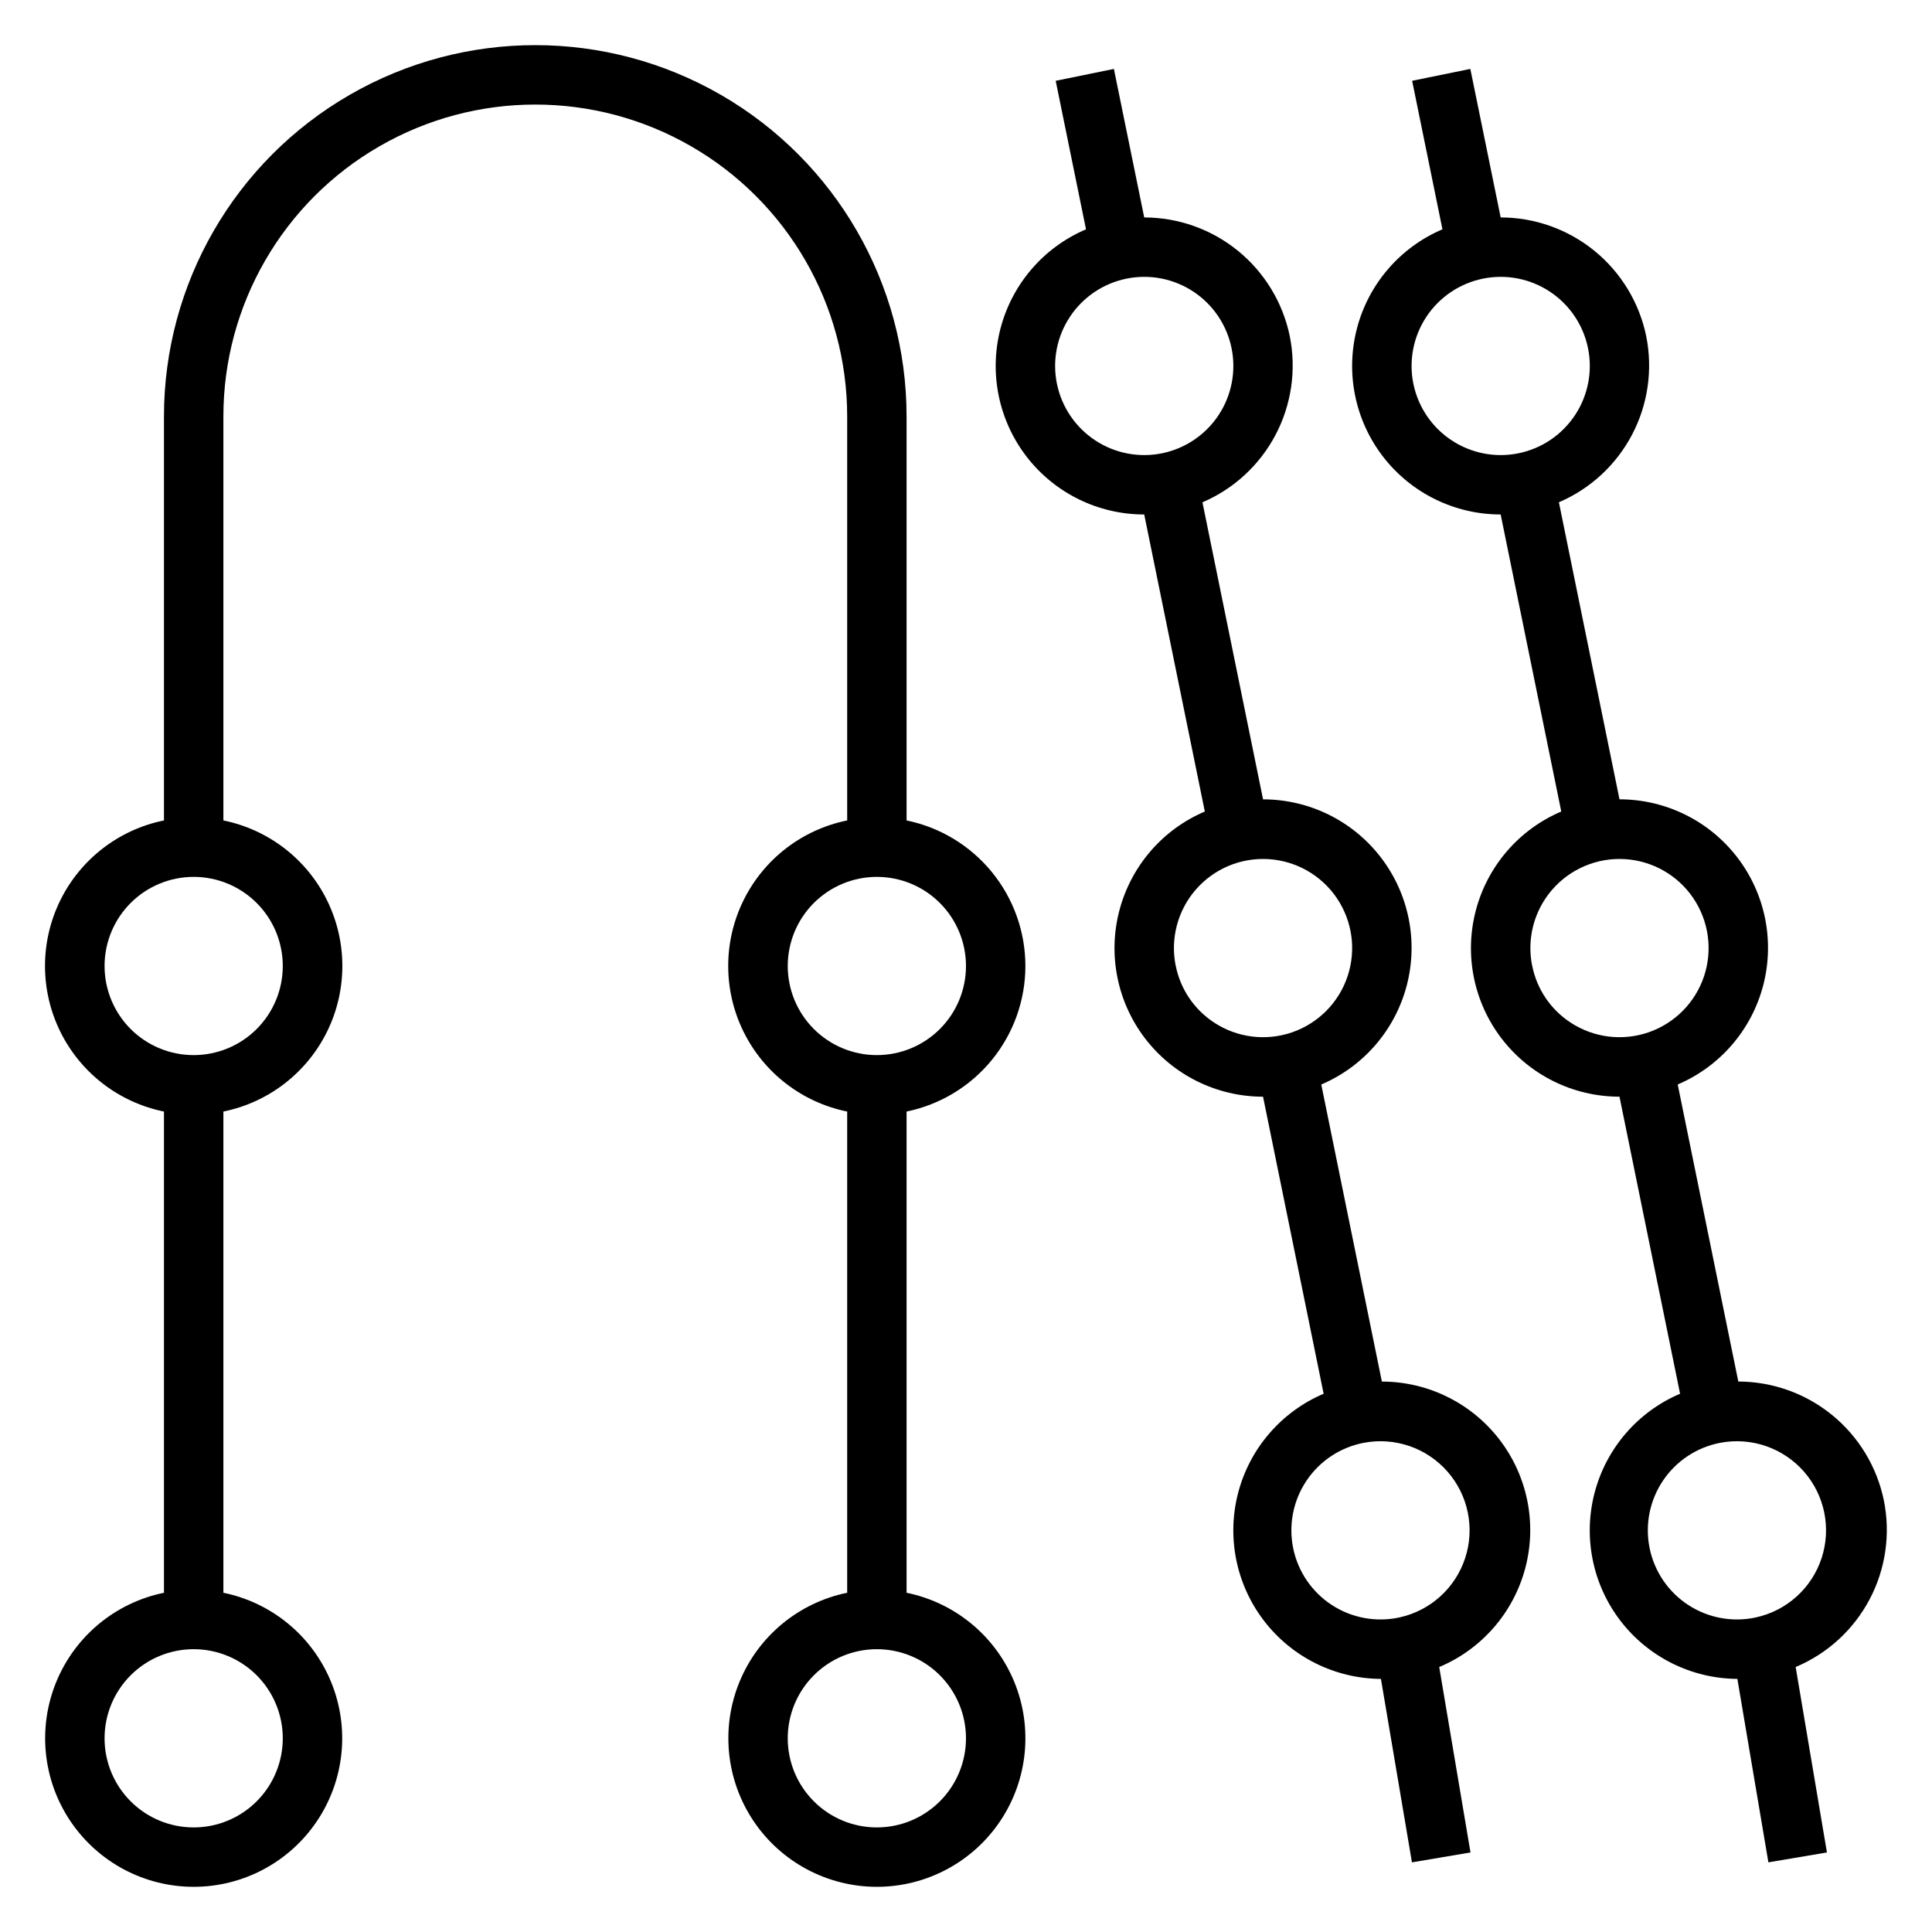 <?xml version="1.0" encoding="UTF-8"?>
<!-- Uploaded to: SVG Repo, www.svgrepo.com, Generator: SVG Repo Mixer Tools -->
<svg fill="#000000" width="800px" height="800px" version="1.1" viewBox="144 144 512 512" xmlns="http://www.w3.org/2000/svg">
 <g>
  <path d="m415.74 400c-0.008-9.074-3.144-17.863-8.883-24.891-5.734-7.027-13.719-11.859-22.605-13.684v-107.06c0-35.156-18.754-67.641-49.199-85.219-30.445-17.578-67.957-17.578-98.402 0-30.445 17.578-49.199 50.062-49.199 85.219v107.06c-11.957 2.426-22.109 10.262-27.492 21.211-5.379 10.949-5.379 23.773 0 34.723 5.383 10.949 15.535 18.785 27.492 21.211v127.53c-12.855 2.625-23.559 11.484-28.543 23.625-4.981 12.141-3.582 25.965 3.727 36.863 7.309 10.898 19.566 17.438 32.688 17.438 13.125 0 25.383-6.539 32.691-17.438 7.309-10.898 8.707-24.723 3.723-36.863-4.981-12.141-15.684-21-28.539-23.625v-127.53c11.953-2.426 22.109-10.262 27.492-21.211 5.379-10.949 5.379-23.773 0-34.723-5.383-10.949-15.539-18.785-27.492-21.211v-107.06c0-29.531 15.754-56.82 41.328-71.582 25.574-14.766 57.082-14.766 82.656 0 25.574 14.762 41.328 42.051 41.328 71.582v107.06c-11.957 2.426-22.113 10.262-27.492 21.211-5.383 10.949-5.383 23.773 0 34.723 5.379 10.949 15.535 18.785 27.492 21.211v127.53c-12.859 2.625-23.562 11.484-28.543 23.625s-3.586 25.965 3.723 36.863c7.309 10.898 19.57 17.438 32.691 17.438 13.121 0 25.383-6.539 32.691-17.438 7.309-10.898 8.703-24.723 3.723-36.863s-15.684-21-28.543-23.625v-127.53c8.887-1.824 16.871-6.656 22.605-13.684 5.738-7.027 8.875-15.816 8.883-24.887zm-196.8 204.67c0 6.262-2.488 12.27-6.918 16.699-4.426 4.43-10.434 6.918-16.699 6.918-6.262 0-12.27-2.488-16.699-6.918-4.426-4.43-6.914-10.438-6.914-16.699 0-6.266 2.488-12.27 6.914-16.699 4.43-4.43 10.438-6.918 16.699-6.918 6.266 0 12.273 2.488 16.699 6.918 4.43 4.43 6.918 10.434 6.918 16.699zm0-204.67c0 6.262-2.488 12.27-6.918 16.699-4.426 4.426-10.434 6.914-16.699 6.914-6.262 0-12.27-2.488-16.699-6.914-4.426-4.43-6.914-10.438-6.914-16.699 0-6.266 2.488-12.273 6.914-16.699 4.43-4.43 10.438-6.918 16.699-6.918 6.266 0 12.273 2.488 16.699 6.918 4.43 4.426 6.918 10.434 6.918 16.699zm133.82 0c0-6.266 2.488-12.273 6.918-16.699 4.43-4.43 10.434-6.918 16.699-6.918 6.262 0 12.27 2.488 16.699 6.918 4.43 4.426 6.918 10.434 6.918 16.699 0 6.262-2.488 12.27-6.918 16.699-4.43 4.426-10.438 6.914-16.699 6.914-6.266 0-12.27-2.488-16.699-6.914-4.43-4.43-6.918-10.438-6.918-16.699zm47.23 204.67h0.004c0 6.262-2.488 12.27-6.918 16.699-4.43 4.43-10.438 6.918-16.699 6.918-6.266 0-12.27-2.488-16.699-6.918-4.43-4.43-6.918-10.438-6.918-16.699 0-6.266 2.488-12.27 6.918-16.699 4.43-4.43 10.434-6.918 16.699-6.918 6.262 0 12.27 2.488 16.699 6.918 4.43 4.43 6.918 10.434 6.918 16.699z"/>
  <path d="m643.24 541.61c-1.832-8.883-6.668-16.863-13.691-22.598-7.023-5.734-15.812-8.875-24.879-8.891l-16.059-78.719v-0.004c11.215-4.777 19.582-14.48 22.66-26.277 3.074-11.797 0.512-24.352-6.941-34-7.453-9.645-18.957-15.293-31.148-15.293l-16.059-78.719c8.32-3.562 15.164-9.883 19.379-17.895 4.215-8.008 5.543-17.227 3.766-26.102-1.824-8.887-6.66-16.871-13.688-22.609-7.027-5.734-15.816-8.871-24.887-8.879l-8.039-39.359-15.422 3.148 8.031 39.359c-11.215 4.777-19.586 14.48-22.66 26.277-3.078 11.797-0.512 24.352 6.941 34 7.453 9.645 18.957 15.293 31.148 15.293l16.059 78.719c-11.207 4.773-19.57 14.469-22.652 26.254-3.082 11.785-0.535 24.332 6.898 33.98s18.914 15.312 31.098 15.34h0.086l16.059 78.719c-11.191 4.766-19.547 14.438-22.641 26.199-3.094 11.766-0.578 24.297 6.82 33.953 7.398 9.652 18.844 15.344 31.004 15.418l8.219 48.617 15.516-2.621-8.289-49.145c8.402-3.523 15.32-9.852 19.582-17.906 4.262-8.051 5.602-17.332 3.789-26.262zm-124.68-295.9c-1.254-6.137-0.016-12.52 3.438-17.746 3.453-5.223 8.84-8.863 14.977-10.117 6.137-1.254 12.52-0.02 17.742 3.434 5.227 3.453 8.867 8.84 10.121 14.977 1.254 6.137 0.02 12.52-3.434 17.746s-8.84 8.867-14.977 10.121-12.52 0.016-17.746-3.438c-5.227-3.453-8.867-8.84-10.121-14.977zm31.488 154.29c-1.477-7.195 0.477-14.664 5.289-20.215 4.809-5.551 11.926-8.547 19.254-8.109 7.332 0.441 14.039 4.262 18.152 10.344 4.113 6.086 5.164 13.734 2.844 20.699-2.324 6.969-7.754 12.457-14.695 14.855-6.941 2.398-14.602 1.43-20.727-2.617-5.246-3.449-8.891-8.859-10.117-15.012zm59.348 172.62c-6.18 1.363-12.648 0.191-17.957-3.258-5.305-3.445-9.008-8.879-10.273-15.078-1.266-6.203 0.012-12.652 3.543-17.902 3.531-5.254 9.02-8.867 15.242-10.035 8.203-1.539 16.609 1.367 22.113 7.644 5.504 6.277 7.281 14.996 4.68 22.926-2.602 7.934-9.195 13.902-17.348 15.703z"/>
  <path d="m510.21 510.13-16.059-78.719v-0.004c11.215-4.777 19.582-14.48 22.66-26.277 3.074-11.797 0.512-24.352-6.941-34-7.453-9.645-18.957-15.293-31.148-15.293l-16.059-78.719c8.324-3.562 15.168-9.883 19.383-17.895 4.211-8.016 5.543-17.234 3.762-26.109-1.824-8.887-6.66-16.871-13.688-22.609-7.023-5.734-15.816-8.871-24.887-8.879l-8.039-39.359-15.422 3.148 8.031 39.359c-11.215 4.777-19.582 14.48-22.66 26.277-3.074 11.797-0.512 24.352 6.941 34 7.453 9.645 18.957 15.293 31.148 15.293l16.059 78.719c-11.207 4.773-19.57 14.469-22.652 26.254s-0.535 24.332 6.898 33.98 18.918 15.312 31.098 15.34h0.086l16.059 78.719c-11.191 4.766-19.547 14.438-22.641 26.199-3.094 11.766-0.574 24.297 6.82 33.953 7.398 9.652 18.844 15.344 31.004 15.418l8.219 48.617 15.516-2.621-8.289-49.145c11.258-4.727 19.684-14.41 22.809-26.215 3.129-11.801 0.598-24.387-6.844-34.066-7.441-9.68-18.953-15.355-31.164-15.367zm-86.113-264.42c-1.254-6.137-0.016-12.52 3.438-17.746 3.453-5.223 8.84-8.863 14.977-10.117 6.137-1.254 12.52-0.02 17.746 3.434 5.223 3.453 8.863 8.84 10.117 14.977 1.254 6.137 0.02 12.52-3.434 17.746s-8.84 8.867-14.977 10.121c-6.137 1.254-12.52 0.016-17.746-3.438-5.227-3.453-8.867-8.84-10.121-14.977zm31.488 154.29c-1.477-7.195 0.48-14.664 5.289-20.215 4.809-5.551 11.926-8.547 19.254-8.109 7.332 0.441 14.039 4.262 18.152 10.344 4.117 6.086 5.164 13.734 2.844 20.699-2.324 6.969-7.754 12.457-14.695 14.855-6.941 2.398-14.602 1.43-20.727-2.617-5.246-3.449-8.891-8.859-10.117-15.012zm59.348 172.62c-6.18 1.363-12.648 0.191-17.957-3.258-5.305-3.445-9.008-8.879-10.273-15.078-1.266-6.203 0.012-12.652 3.543-17.902 3.531-5.254 9.02-8.867 15.242-10.035 8.203-1.539 16.613 1.367 22.113 7.644 5.504 6.277 7.281 14.996 4.68 22.926-2.602 7.934-9.195 13.902-17.348 15.703z"/>
 </g>
</svg>